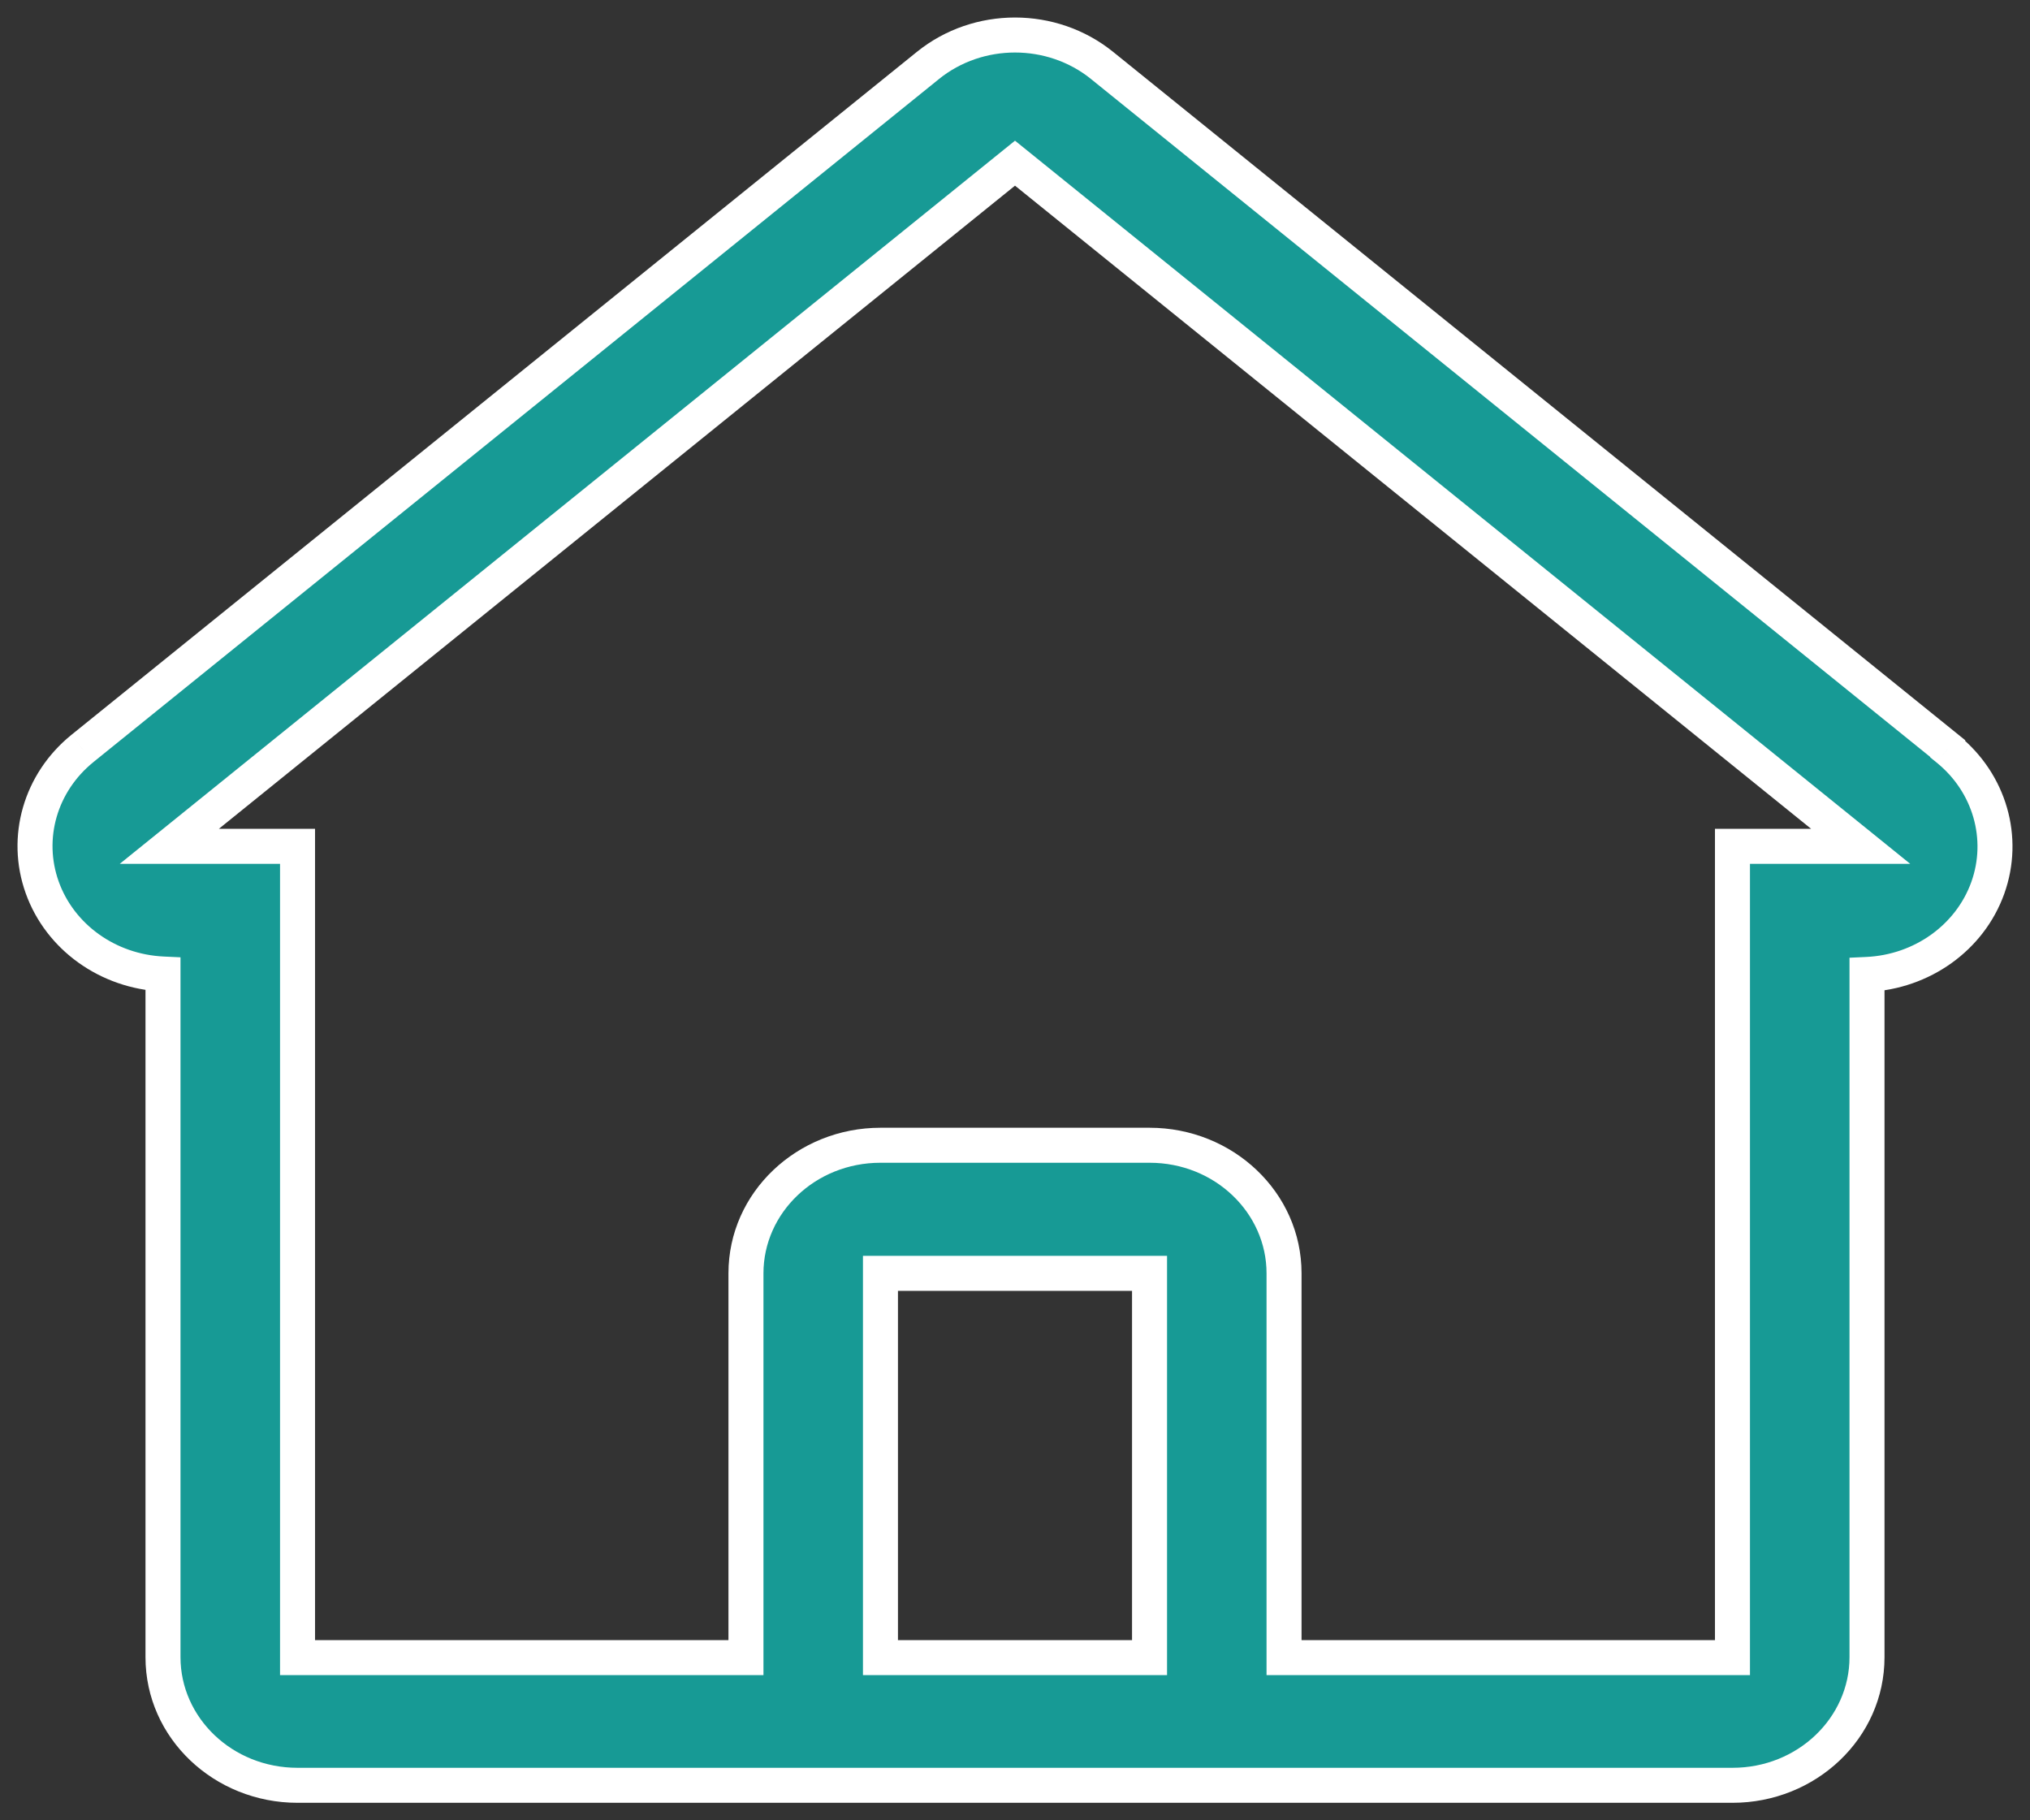 <?xml version="1.0" encoding="UTF-8"?> <svg xmlns="http://www.w3.org/2000/svg" width="58" height="52" viewBox="0 0 58 52" fill="none"><rect x="0" y="0" width="58" height="52" fill="#333333" stroke="none"/><path fill-rule="evenodd" clip-rule="evenodd" d="M55.649 21.384L31.485 1.868C30.052 0.711 27.948 0.711 26.515 1.868L2.351 21.384C1.151 22.358 0.697 23.93 1.206 25.35C1.714 26.771 3.083 27.752 4.657 27.825V47.341C4.657 49.362 6.378 51 8.501 51H49.499C51.622 51 53.343 49.362 53.343 47.341V27.837C54.917 27.764 56.286 26.783 56.794 25.363C57.303 23.942 56.849 22.37 55.649 21.396V21.384ZM27.719 47.353H25.156V36.375H32.844V47.353H27.719ZM49.499 24.177V47.353H36.687V36.375C36.687 34.354 34.967 32.716 32.844 32.716H25.157C23.034 32.716 21.313 34.354 21.313 36.375V47.353H8.501V24.177H4.837L29 4.661L53.164 24.177H49.499Z" fill="#179A95"></path><path d="M55.649 21.384H56.149V21.145L55.963 20.995L55.649 21.384ZM31.485 1.868L31.8 1.479L31.8 1.479L31.485 1.868ZM26.515 1.868L26.2 1.479L26.2 1.479L26.515 1.868ZM2.351 21.384L2.037 20.995L2.036 20.996L2.351 21.384ZM1.206 25.35L0.735 25.519L1.206 25.35ZM4.657 27.825H5.157V27.347L4.68 27.325L4.657 27.825ZM53.343 27.837L53.32 27.337L52.843 27.359V27.837H53.343ZM56.794 25.363L56.324 25.194V25.194L56.794 25.363ZM55.649 21.396H55.149V21.635L55.334 21.785L55.649 21.396ZM25.156 47.353H24.656V47.853H25.156V47.353ZM25.156 36.375V35.875H24.656V36.375H25.156ZM32.844 36.375H33.344V35.875H32.844V36.375ZM32.844 47.353V47.853H33.344V47.353H32.844ZM49.499 24.177V23.677H48.999V24.177H49.499ZM49.499 47.353V47.853H49.999V47.353H49.499ZM36.687 47.353H36.187V47.853H36.687V47.353ZM21.313 47.353V47.853H21.813V47.353H21.313ZM8.501 47.353H8.001V47.853H8.501V47.353ZM8.501 24.177H9.001V23.677H8.501V24.177ZM4.837 24.177L4.523 23.788L3.422 24.677H4.837V24.177ZM29 4.661L29.314 4.272L29 4.019L28.686 4.272L29 4.661ZM53.164 24.177V24.677H54.578L53.478 23.788L53.164 24.177ZM55.963 20.995L31.8 1.479L31.171 2.257L55.335 21.773L55.963 20.995ZM31.8 1.479C30.182 0.174 27.818 0.174 26.2 1.479L26.828 2.257C28.079 1.248 29.921 1.248 31.172 2.257L31.8 1.479ZM26.2 1.479L2.037 20.995L2.665 21.773L26.829 2.257L26.2 1.479ZM2.036 20.996C0.677 22.099 0.153 23.892 0.735 25.519L1.677 25.182C1.242 23.968 1.626 22.616 2.666 21.773L2.036 20.996ZM0.735 25.519C1.316 27.141 2.869 28.242 4.634 28.324L4.68 27.325C3.296 27.261 2.113 26.401 1.677 25.182L0.735 25.519ZM4.157 27.825V47.341H5.157V27.825H4.157ZM4.157 47.341C4.157 49.661 6.125 51.5 8.501 51.5V50.5C6.631 50.5 5.157 49.063 5.157 47.341H4.157ZM8.501 51.5H49.499V50.5H8.501V51.5ZM49.499 51.5C51.875 51.5 53.843 49.661 53.843 47.341H52.843C52.843 49.063 51.369 50.5 49.499 50.5V51.5ZM53.843 47.341V27.837H52.843V47.341H53.843ZM53.366 28.336C55.131 28.255 56.684 27.153 57.265 25.531L56.324 25.194C55.887 26.413 54.704 27.273 53.32 27.337L53.366 28.336ZM57.265 25.531C57.847 23.904 57.323 22.111 55.964 21.008L55.334 21.785C56.374 22.629 56.758 23.98 56.324 25.194L57.265 25.531ZM56.149 21.396V21.384H55.149V21.396H56.149ZM27.719 46.853H25.156V47.853H27.719V46.853ZM25.656 47.353V36.375H24.656V47.353H25.656ZM25.156 36.875H32.844V35.875H25.156V36.875ZM32.344 36.375V47.353H33.344V36.375H32.344ZM32.844 46.853H27.719V47.853H32.844V46.853ZM48.999 24.177V47.353H49.999V24.177H48.999ZM49.499 46.853H36.687V47.853H49.499V46.853ZM37.187 47.353V36.375H36.187V47.353H37.187ZM37.187 36.375C37.187 34.055 35.219 32.216 32.844 32.216V33.216C34.714 33.216 36.187 34.653 36.187 36.375H37.187ZM32.844 32.216H25.157V33.216H32.844V32.216ZM25.157 32.216C22.781 32.216 20.813 34.055 20.813 36.375H21.813C21.813 34.653 23.287 33.216 25.157 33.216V32.216ZM20.813 36.375V47.353H21.813V36.375H20.813ZM21.313 46.853H8.501V47.853H21.313V46.853ZM9.001 47.353V24.177H8.001V47.353H9.001ZM8.501 23.677H4.837V24.677H8.501V23.677ZM5.151 24.567L29.314 5.05L28.686 4.272L4.523 23.788L5.151 24.567ZM28.686 5.05L52.849 24.567L53.478 23.788L29.314 4.272L28.686 5.05ZM53.164 23.677H49.499V24.677H53.164V23.677Z" fill="white"></path></svg> 